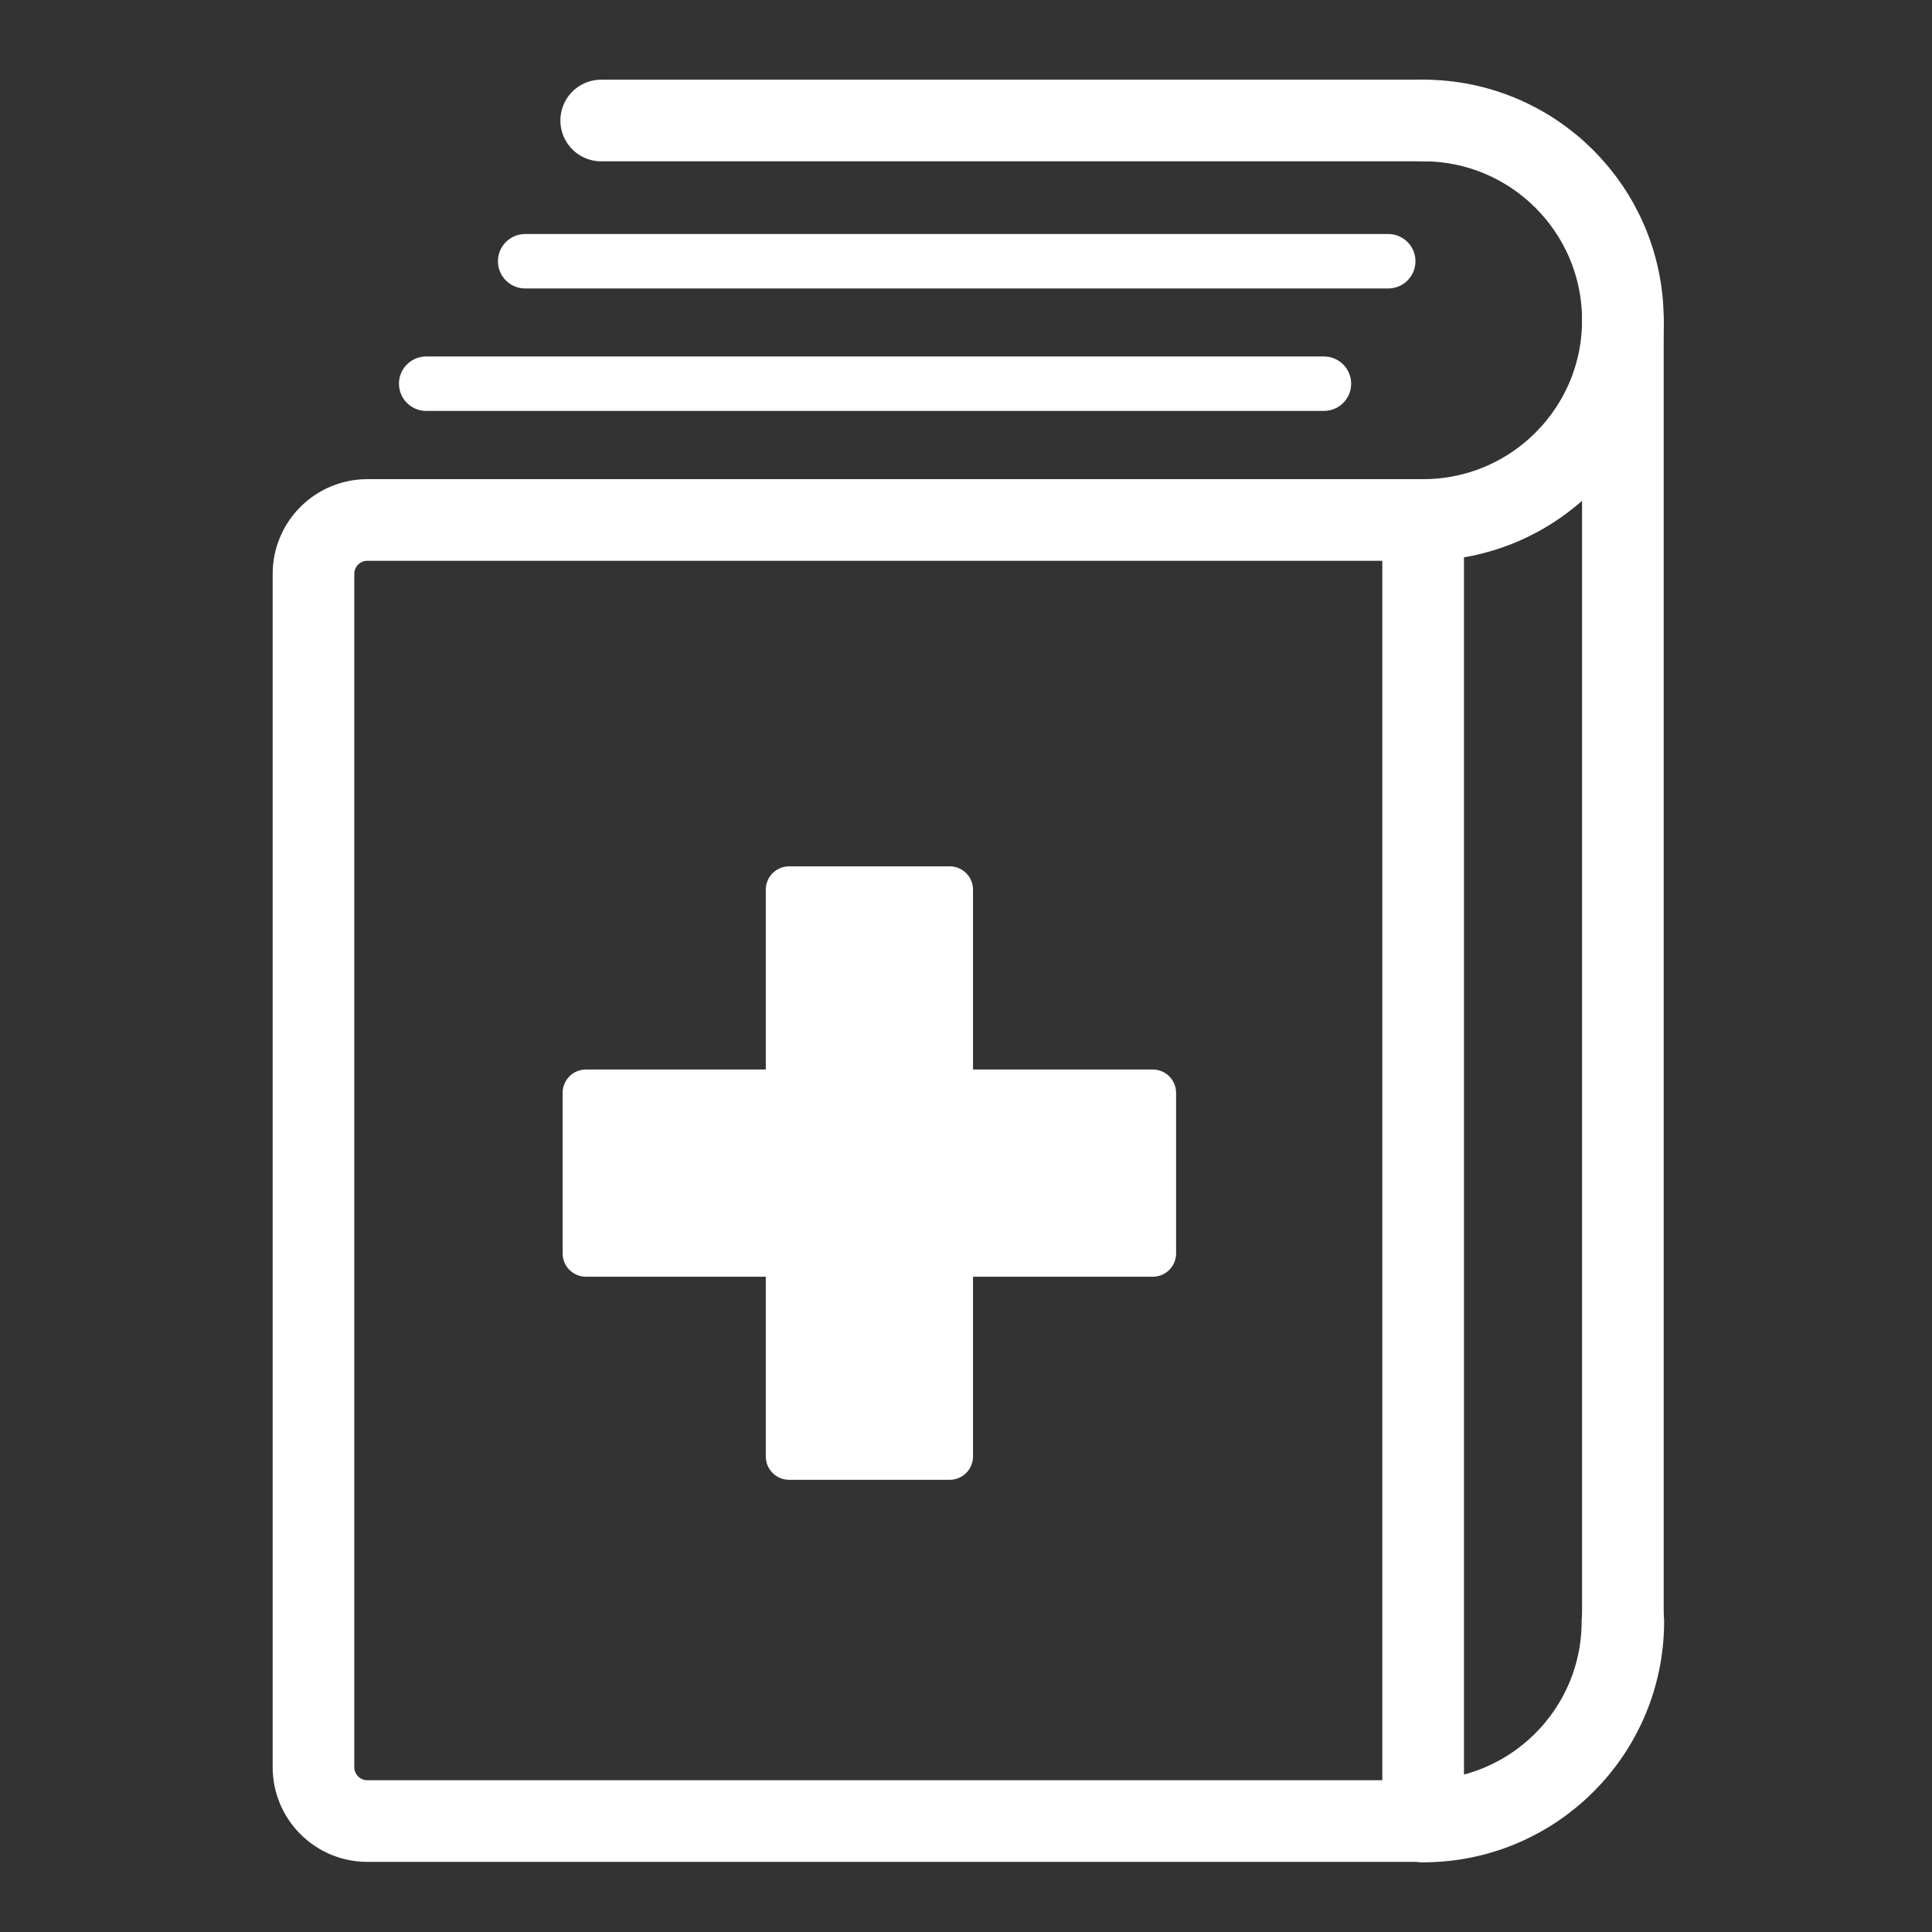 <?xml version="1.0" encoding="UTF-8"?><svg id="_レイヤー_1" xmlns="http://www.w3.org/2000/svg" viewBox="0 0 186 186"><rect x="0" y="0" width="186" height="186" fill="#333333" stroke="none"/><defs><style>.cls-1,.cls-2,.cls-3,.cls-4{fill:none;}.cls-5{fill:#fff;stroke-width:4.49px;}.cls-5,.cls-2,.cls-3,.cls-4{stroke:#fff;stroke-linecap:round;stroke-linejoin:round;}.cls-2{stroke-width:5.24px;}.cls-3{stroke-width:7.94px;}.cls-4{stroke-width:7.86px;}</style></defs><rect class="cls-1" width="186" height="186"/><path class="cls-4" d="M136.95,175.32H35.37c-2.87,0-5.19-2.33-5.19-5.19V55.25c0-2.87,2.33-5.19,5.19-5.19h101.64"/><line class="cls-4" x1="156.24" y1="30.83" x2="156.24" y2="156.09"/><path class="cls-3" d="M156.24,156.09c0,10.62-8.61,19.23-19.23,19.23"/><line class="cls-4" x1="137.01" y1="11.6" x2="57.88" y2="11.6"/><path class="cls-4" d="M137.01,175.32V50.06c10.62,0,19.23-8.61,19.23-19.23s-8.61-19.23-19.23-19.23"/><line class="cls-2" x1="50.56" y1="25.15" x2="133.65" y2="25.15"/><line class="cls-2" x1="41.03" y1="36.94" x2="127.46" y2="36.94"/><rect class="cls-5" x="75.97" y="85.65" width="15.46" height="54.57"/><rect class="cls-5" x="56.41" y="105.21" width="54.57" height="15.46"/></svg>